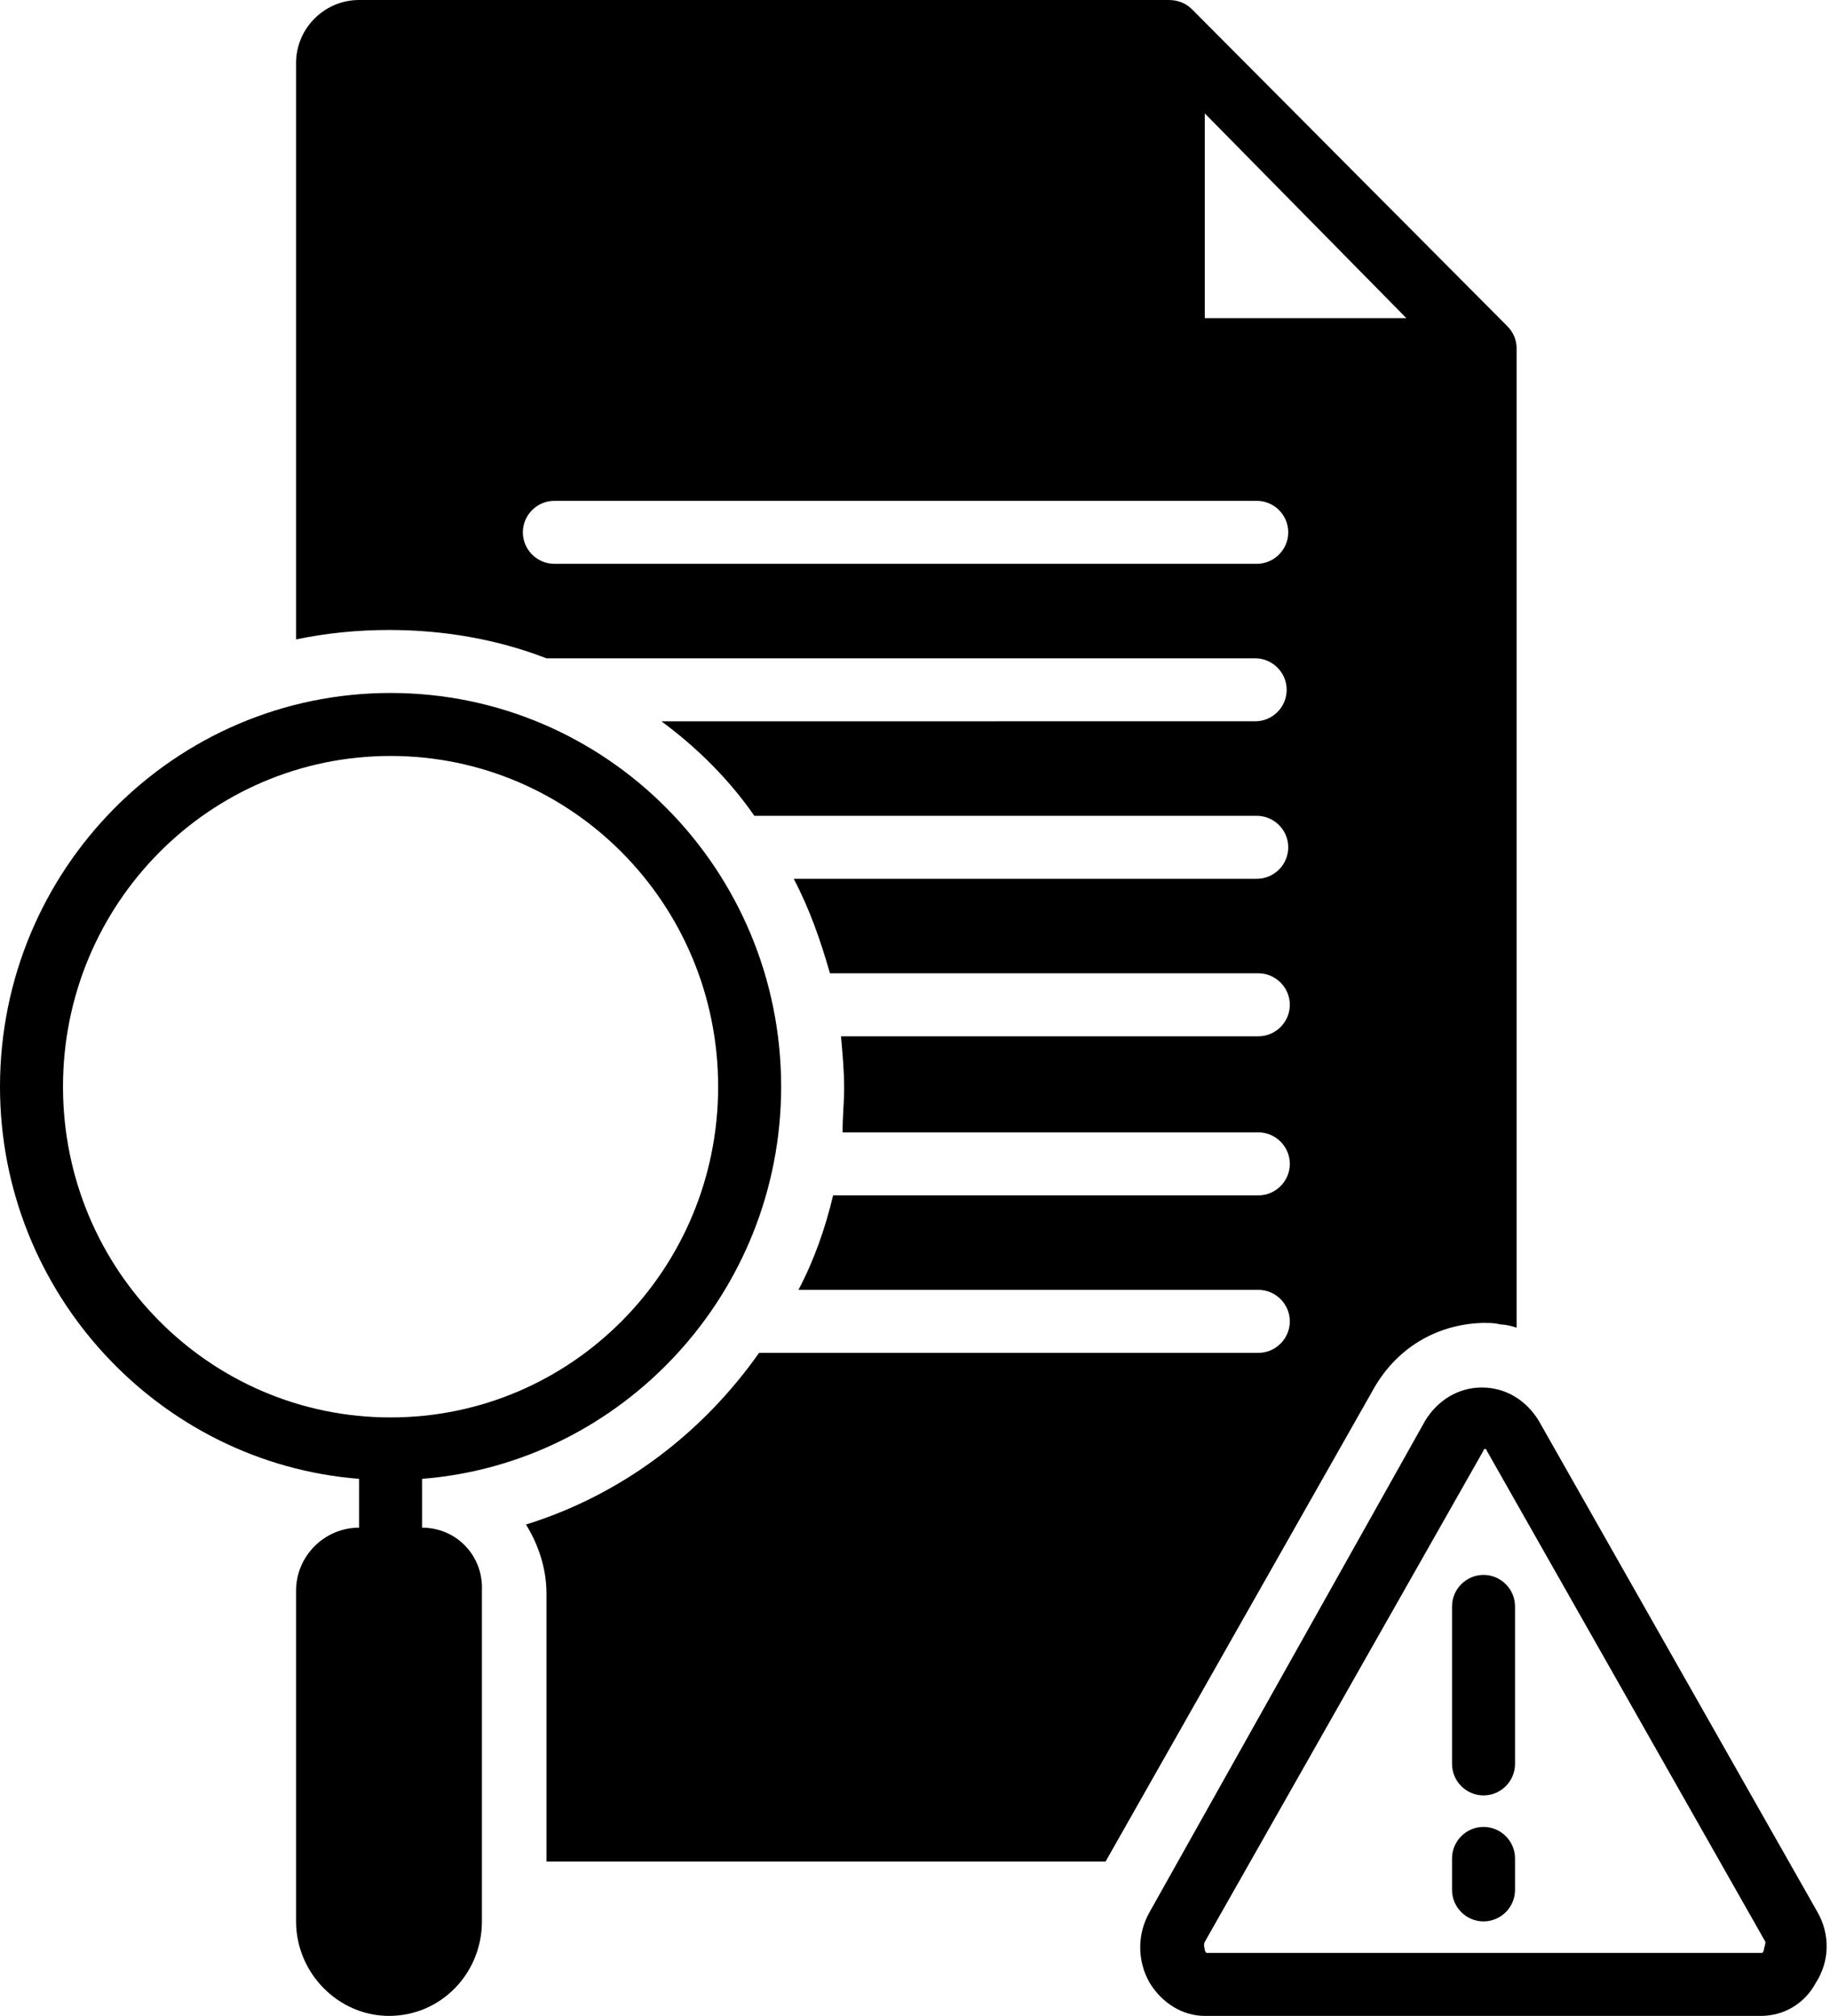 <?xml version="1.0" encoding="UTF-8"?><svg xmlns="http://www.w3.org/2000/svg" xmlns:xlink="http://www.w3.org/1999/xlink" height="128.0" preserveAspectRatio="xMidYMid meet" version="1.0" viewBox="6.0 0.0 116.2 128.0" width="116.2" zoomAndPan="magnify"><g id="change1_1"><path d="M121.4,121.4l-17.7-31.2c0,0,0,0,0,0c-0.8-1.3-2.1-2.1-3.6-2.1c-1.5,0-2.8,0.8-3.6,2.1L79,121.4c-0.8,1.4-0.8,3.1,0,4.5 c0.8,1.3,2.1,2.1,3.5,2.1h35.3c1.5,0,2.8-0.8,3.5-2.1C122.2,124.5,122.2,122.8,121.4,121.4z M118,123.8c0,0.1-0.1,0.2-0.1,0.2 l-35.3,0c0,0-0.1-0.1-0.1-0.2c0-0.1-0.1-0.3,0-0.5l17.7-31.2c0-0.1,0.1-0.1,0.1-0.1c0,0,0.1,0,0.1,0.1l17.7,31.2 C118.1,123.5,118,123.7,118,123.8z"/></g><g id="change1_2"><path d="M32.8,97v-3.1c12.7-1,22.8-11.8,22.8-24.9c0-13.8-11.1-25-24.8-25C17.1,44,6,55.2,6,69c0,13.1,10.1,23.9,22.8,24.9V97 c-2.2,0-4,1.8-4,4v21c0,3.3,2.7,6,5.9,6c3.3,0,5.9-2.7,5.9-6v-21C36.7,98.8,35,97,32.8,97z M10,69c0-11.6,9.3-21,20.8-21 s20.8,9.4,20.8,21s-9.3,21-20.8,21S10,80.6,10,69z"/></g><g id="change1_3"><path d="M100.2,100c-1.1,0-2,0.9-2,2v10c0,1.1,0.9,2,2,2c1.1,0,2-0.9,2-2v-10C102.2,100.9,101.3,100,100.2,100z"/></g><g id="change1_4"><path d="M100.2,116c-1.1,0-2,0.9-2,2v2c0,1.1,0.9,2,2,2c1.1,0,2-0.9,2-2v-2C102.2,116.9,101.3,116,100.2,116z"/></g><g id="change1_5"><path d="M100.1,84L100.1,84c0,0,0.1,0,0.1,0c0,0,0,0,0,0s0,0,0,0c0,0,0,0,0.1,0c0.3,0,0.6,0,1,0.1c0.3,0,0.7,0.1,1,0.2V22.1 c0-0.5-0.2-1-0.6-1.4l-20-20.1C81.3,0.2,80.8,0,80.2,0H28.8c-2.2,0-4,1.8-4,4v36.6c1.9-0.4,3.9-0.6,5.9-0.6c3.5,0,6.9,0.6,10,1.8 c0,0,0,0,0,0c0.1,0,0.3,0,0.4,0h44.6c1.1,0,2,0.9,2,2s-0.9,2-2,2H48c0,0,0,0,0,0c2.3,1.7,4.3,3.7,5.9,6h31.9c1.1,0,2,0.9,2,2 s-0.9,2-2,2H56.4c1,1.9,1.7,3.9,2.3,6h27.2c1.1,0,2,0.9,2,2s-0.9,2-2,2H59.4c0.1,1.1,0.2,2.2,0.2,3.3c0,0.9-0.1,1.8-0.1,2.8h26.4 c1.1,0,2,0.9,2,2s-0.9,2-2,2h-27c-0.5,2.1-1.2,4.1-2.2,6h29.2c1.1,0,2,0.9,2,2s-0.9,2-2,2H54.2c-3.6,5.1-8.7,9-14.8,10.9 c0.8,1.3,1.3,2.8,1.3,4.4v17h35.5l16.9-29.8C94.6,85.6,97.2,84.1,100.1,84z M82.5,7.2l12.8,13l-12.8,0V7.2z M85.8,35.8H41.2 c-1.1,0-2-0.9-2-2s0.9-2,2-2h44.6c1.1,0,2,0.9,2,2S86.9,35.8,85.8,35.8z"/></g></svg>